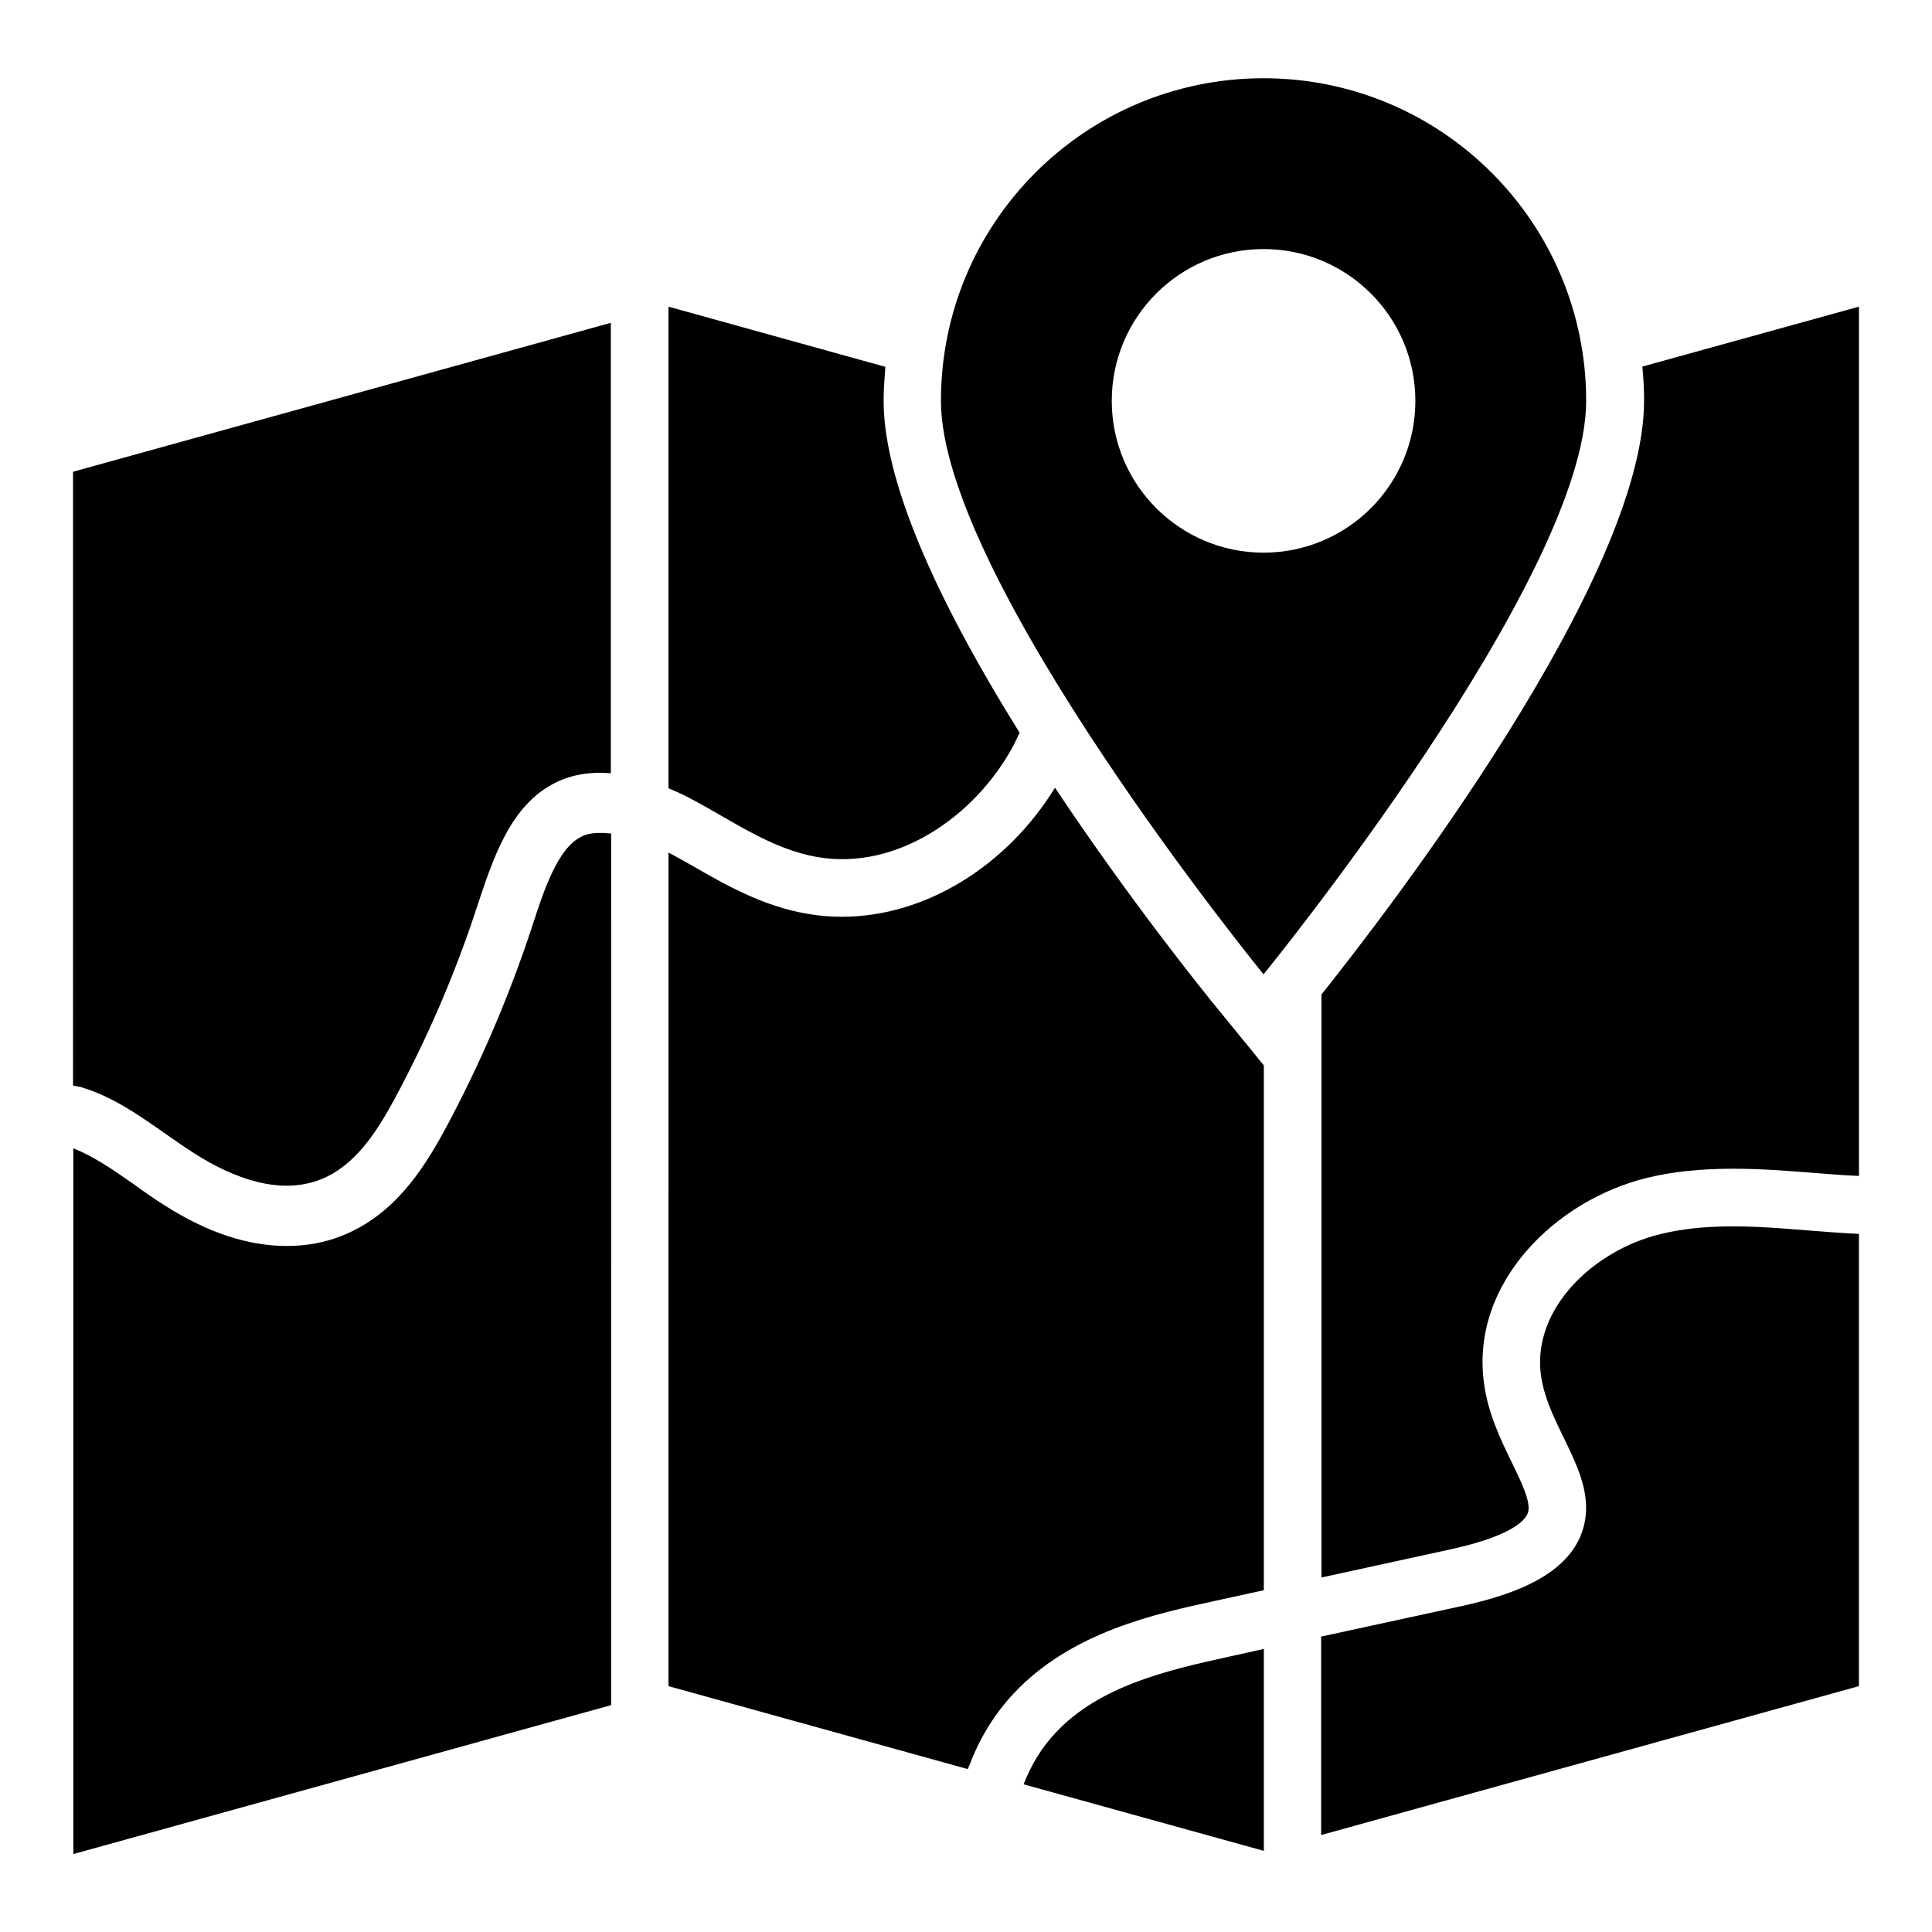<?xml version="1.0" encoding="UTF-8"?>
<!-- The Best Svg Icon site in the world: iconSvg.co, Visit us! https://iconsvg.co -->
<svg fill="#000000" width="800px" height="800px" version="1.1" viewBox="144 144 512 512" xmlns="http://www.w3.org/2000/svg">
 <g>
  <path d="m423.74 603.2c-3.742 3.969-6.566 8.703-8.473 13.664l63.664 17.633v-53.512c-3.129 0.688-6.258 1.375-9.312 2.062-16.641 3.664-34.277 7.785-45.879 20.152z"/>
  <path d="m564.35 250.23c0-47.176-38.242-85.496-85.496-85.496-47.25 0-85.496 38.242-85.496 85.496 0 47.176 85.496 151.98 85.496 151.98 0-0.004 85.496-104.81 85.496-151.98zm-125.72 0c0-22.215 18.016-40.227 40.227-40.227 22.215 0 40.227 18.016 40.227 40.227 0 22.215-18.016 40.227-40.227 40.227-22.211 0-40.227-18.016-40.227-40.227z"/>
  <path d="m494.2 407.55v154.5l33.969-7.406c17.633-3.816 20.457-8.32 20.84-10.078 0.609-2.824-1.91-7.938-4.352-12.977-2.977-6.106-6.336-12.977-7.406-21.223-3.512-26.488 19.16-48.32 43.129-54.199 6.871-1.68 14.352-2.441 22.902-2.441 7.176 0 14.199 0.535 20.992 1.07 4.121 0.305 8.246 0.688 12.367 0.84v-230.37l-57.402 15.879c0.305 2.977 0.457 6.031 0.457 9.082 0 47.098-67.711 135.04-85.496 157.32z"/>
  <path d="m163.36 431.68c0.688 0.152 1.297 0.23 1.984 0.383 11.297 3.281 20.457 11.449 30.457 17.785s22.441 11.07 33.359 6.641c9.008-3.664 14.656-12.52 19.312-21.07 8.703-16.184 16.031-33.055 21.754-50.535 4.273-12.824 8.777-27.402 20.914-33.434 4.582-2.289 9.617-2.977 14.734-2.519l0.004-119.38-142.52 39.465z"/>
  <path d="m302.98 364.73c-1.984 0-3.664 0.305-5.039 1.07-6.106 3.055-9.77 13.969-12.902 23.664l-0.305 0.918c-6.031 18.242-13.742 36.105-22.824 52.977-5.879 10.84-13.586 22.594-27.023 28.016-4.656 1.91-9.695 2.824-14.887 2.824-10.305 0-21.145-3.586-32.367-10.762-2.902-1.832-5.727-3.816-8.473-5.801-5.418-3.816-10.609-7.328-15.727-9.312v187.02l142.52-39.465 0.008-231-1.297-0.078c-0.609-0.074-1.145-0.074-1.68-0.074z"/>
  <path d="m583.96 471.07c-17.406 4.199-33.969 19.617-31.602 37.328 1.832 13.816 14.504 25.801 11.527 39.391-2.977 13.512-19.008 18.855-32.52 21.832-12.441 2.672-24.809 5.418-37.25 8.09v52.594l142.52-39.465v-119.85c-17.633-0.762-35.574-4.121-52.672 0.078z"/>
  <path d="m423.59 352.75c-12.824 20.84-34.504 34.199-56.41 34.199-3.055 0-6.106-0.23-9.082-0.762-11.91-1.984-21.832-7.711-30.609-12.746-2.137-1.223-4.199-2.367-6.336-3.512l-0.004 220.91 79.312 21.984 0.609-1.449c2.75-7.098 6.641-13.359 11.602-18.625 15.266-16.258 37.48-21.07 53.664-24.578l12.594-2.75 0.004-139.08-11.832-14.504c-4.277-5.191-23.816-29.469-43.512-59.086z"/>
  <path d="m360.69 371.14c20.914 3.586 41.754-10.762 51.832-29.465 0.609-1.145 1.145-2.367 1.68-3.512-19.16-30.688-36.031-64.426-36.031-87.938 0-3.055 0.23-6.031 0.457-9.008l-57.48-15.953v127.63c1.984 0.84 3.894 1.68 5.727 2.672 11.066 5.801 21.523 13.508 33.816 15.57z"/>
 </g>
</svg>
